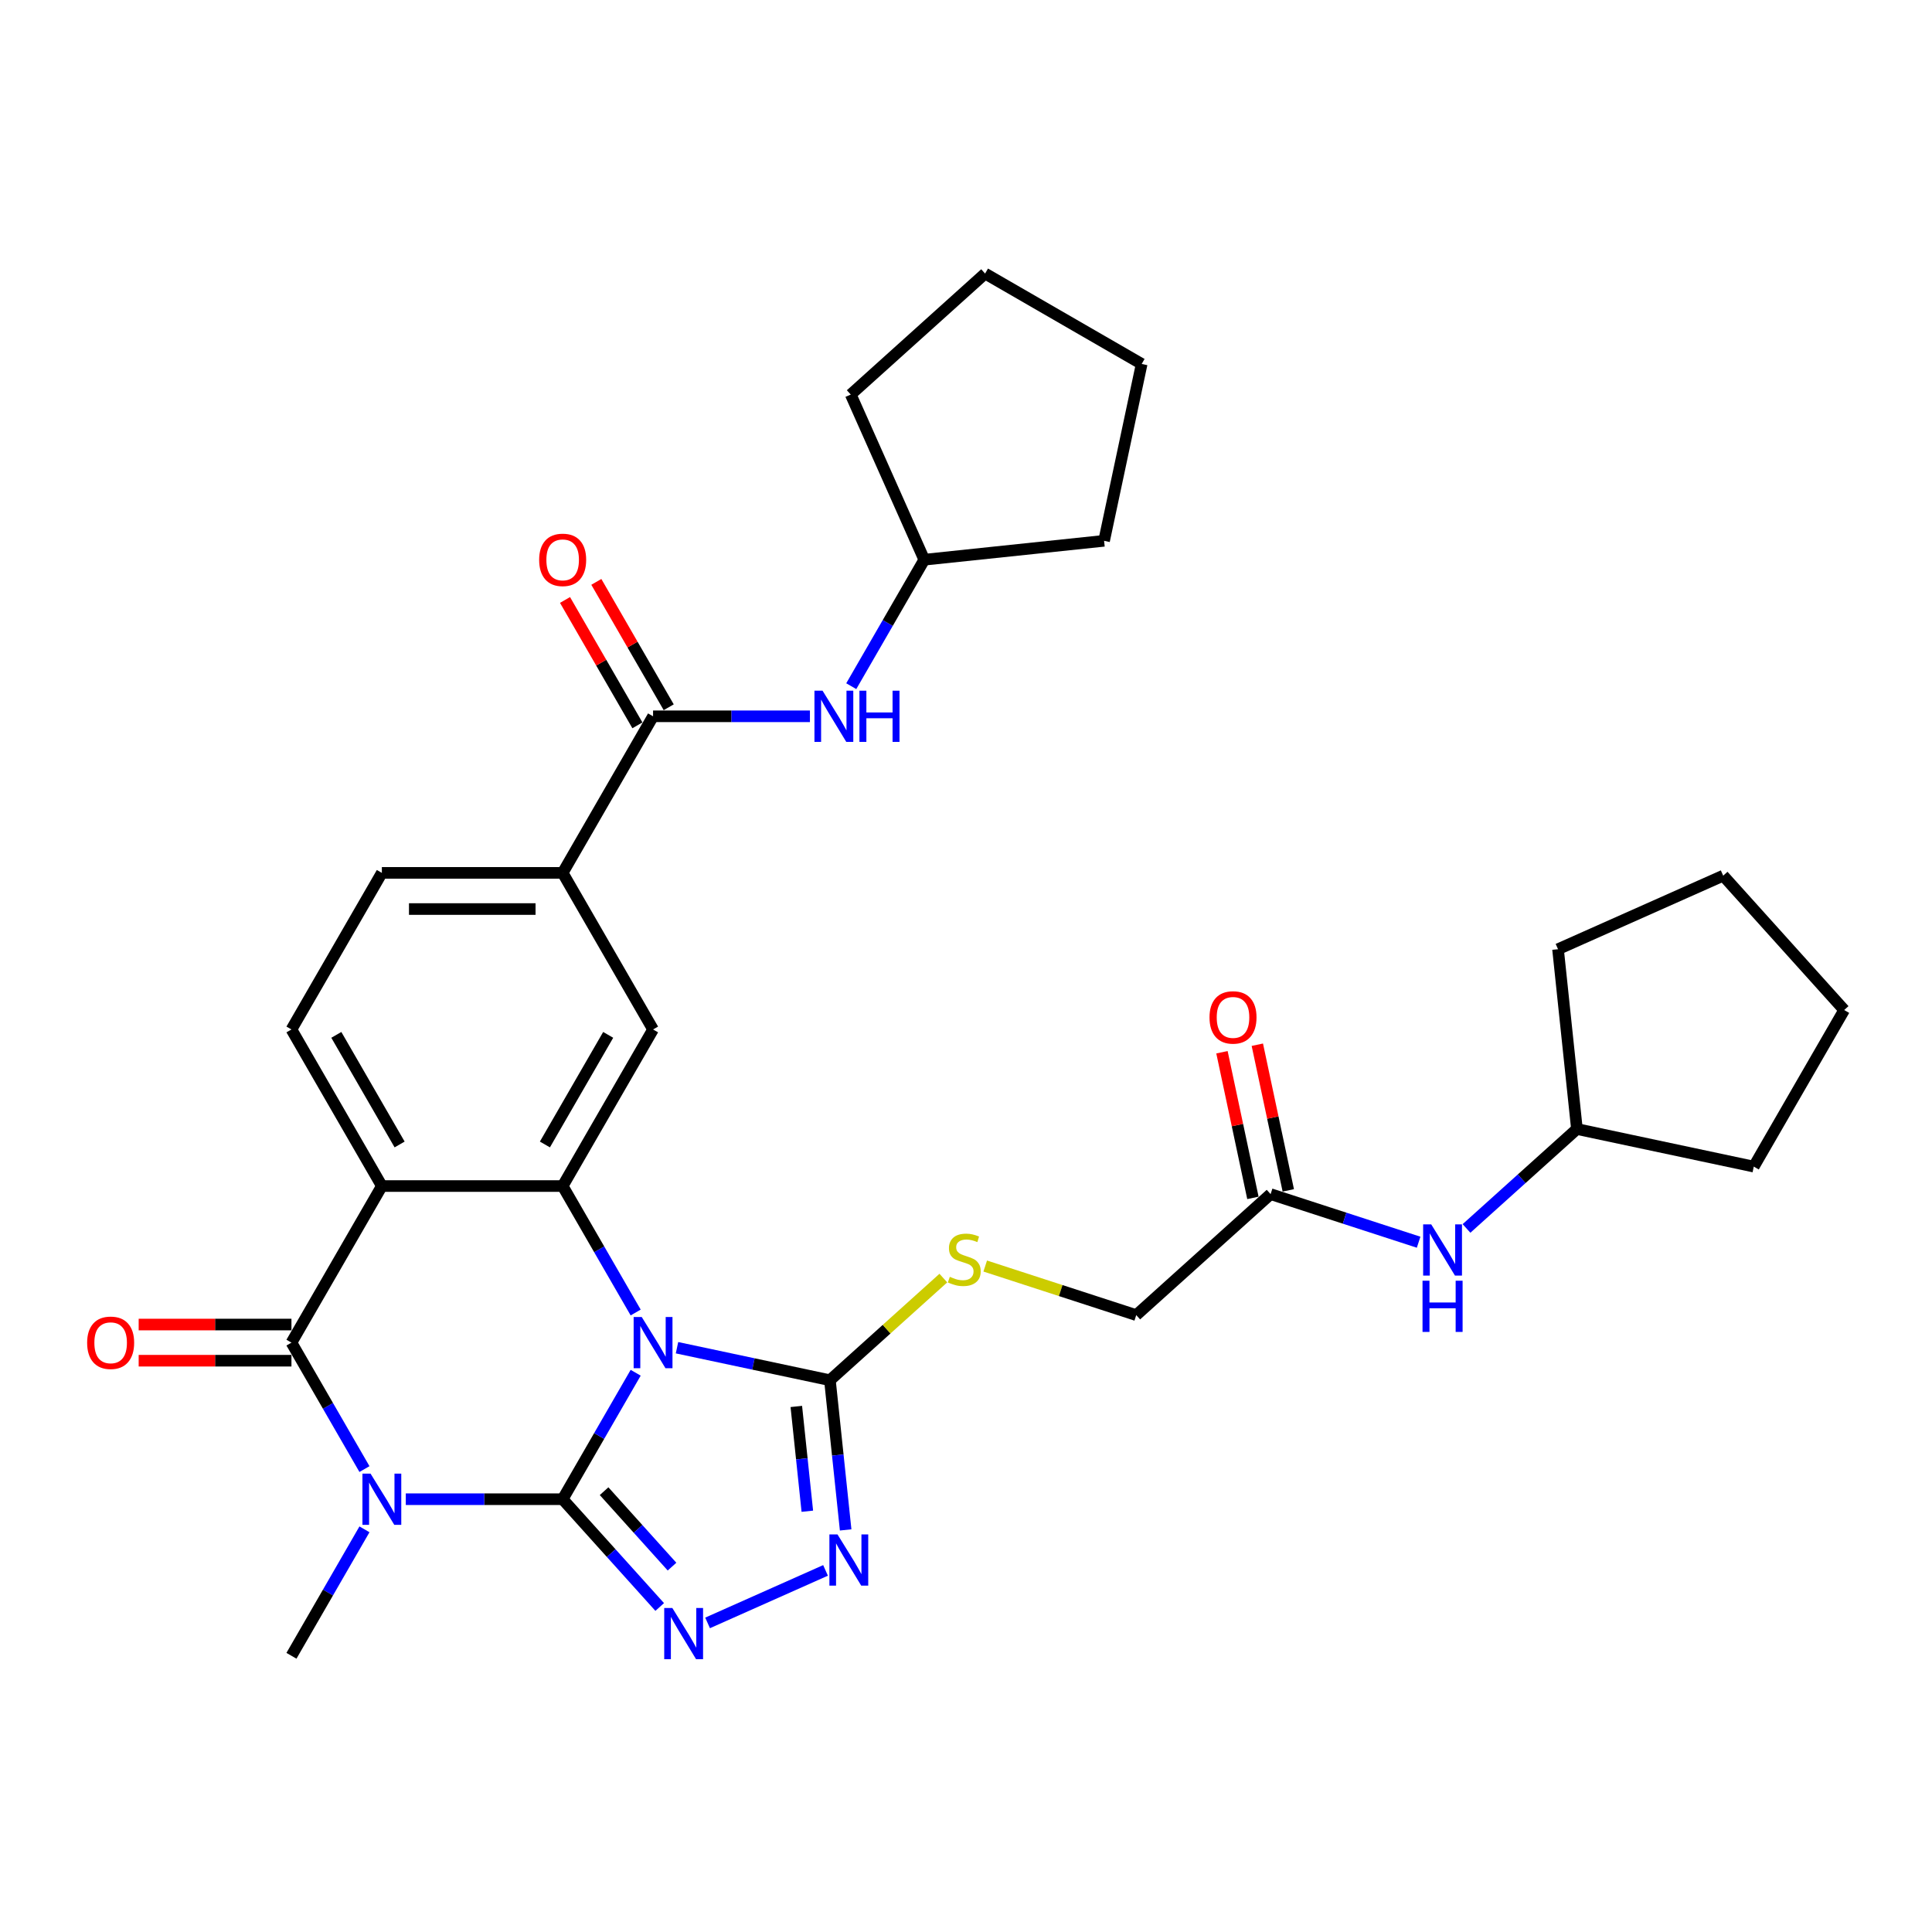 <?xml version='1.0' encoding='iso-8859-1'?>
<svg version='1.1' baseProfile='full'
              xmlns='http://www.w3.org/2000/svg'
                      xmlns:rdkit='http://www.rdkit.org/xml'
                      xmlns:xlink='http://www.w3.org/1999/xlink'
                  xml:space='preserve'
width='1000px' height='1000px' viewBox='0 0 1000 1000'>
<!-- END OF HEADER -->
<rect style='opacity:1.0;fill:#FFFFFF;stroke:none' width='1000' height='1000' x='0' y='0'> </rect>
<path class='bond-0' d='M 291.232,775.988 L 310.128,743.261' style='fill:none;fill-rule:evenodd;stroke:#000000;stroke-width:6px;stroke-linecap:butt;stroke-linejoin:miter;stroke-opacity:1' />
<path class='bond-0' d='M 310.128,743.261 L 329.023,710.533' style='fill:none;fill-rule:evenodd;stroke:#0000FF;stroke-width:6px;stroke-linecap:butt;stroke-linejoin:miter;stroke-opacity:1' />
<path class='bond-1' d='M 291.232,775.988 L 250.635,775.988' style='fill:none;fill-rule:evenodd;stroke:#000000;stroke-width:6px;stroke-linecap:butt;stroke-linejoin:miter;stroke-opacity:1' />
<path class='bond-1' d='M 250.635,775.988 L 210.038,775.988' style='fill:none;fill-rule:evenodd;stroke:#0000FF;stroke-width:6px;stroke-linecap:butt;stroke-linejoin:miter;stroke-opacity:1' />
<path class='bond-5' d='M 291.232,775.988 L 316.347,803.881' style='fill:none;fill-rule:evenodd;stroke:#000000;stroke-width:6px;stroke-linecap:butt;stroke-linejoin:miter;stroke-opacity:1' />
<path class='bond-5' d='M 316.347,803.881 L 341.462,831.774' style='fill:none;fill-rule:evenodd;stroke:#0000FF;stroke-width:6px;stroke-linecap:butt;stroke-linejoin:miter;stroke-opacity:1' />
<path class='bond-5' d='M 312.676,771.832 L 330.257,791.357' style='fill:none;fill-rule:evenodd;stroke:#000000;stroke-width:6px;stroke-linecap:butt;stroke-linejoin:miter;stroke-opacity:1' />
<path class='bond-5' d='M 330.257,791.357 L 347.837,810.882' style='fill:none;fill-rule:evenodd;stroke:#0000FF;stroke-width:6px;stroke-linecap:butt;stroke-linejoin:miter;stroke-opacity:1' />
<path class='bond-3' d='M 329.023,679.35 L 310.128,646.623' style='fill:none;fill-rule:evenodd;stroke:#0000FF;stroke-width:6px;stroke-linecap:butt;stroke-linejoin:miter;stroke-opacity:1' />
<path class='bond-3' d='M 310.128,646.623 L 291.232,613.895' style='fill:none;fill-rule:evenodd;stroke:#000000;stroke-width:6px;stroke-linecap:butt;stroke-linejoin:miter;stroke-opacity:1' />
<path class='bond-6' d='M 350.415,697.575 L 389.99,705.987' style='fill:none;fill-rule:evenodd;stroke:#0000FF;stroke-width:6px;stroke-linecap:butt;stroke-linejoin:miter;stroke-opacity:1' />
<path class='bond-6' d='M 389.99,705.987 L 429.564,714.399' style='fill:none;fill-rule:evenodd;stroke:#000000;stroke-width:6px;stroke-linecap:butt;stroke-linejoin:miter;stroke-opacity:1' />
<path class='bond-2' d='M 188.646,760.397 L 169.751,727.669' style='fill:none;fill-rule:evenodd;stroke:#0000FF;stroke-width:6px;stroke-linecap:butt;stroke-linejoin:miter;stroke-opacity:1' />
<path class='bond-2' d='M 169.751,727.669 L 150.855,694.942' style='fill:none;fill-rule:evenodd;stroke:#000000;stroke-width:6px;stroke-linecap:butt;stroke-linejoin:miter;stroke-opacity:1' />
<path class='bond-20' d='M 188.646,791.58 L 169.751,824.307' style='fill:none;fill-rule:evenodd;stroke:#0000FF;stroke-width:6px;stroke-linecap:butt;stroke-linejoin:miter;stroke-opacity:1' />
<path class='bond-20' d='M 169.751,824.307 L 150.855,857.035' style='fill:none;fill-rule:evenodd;stroke:#000000;stroke-width:6px;stroke-linecap:butt;stroke-linejoin:miter;stroke-opacity:1' />
<path class='bond-4' d='M 150.855,694.942 L 197.648,613.895' style='fill:none;fill-rule:evenodd;stroke:#000000;stroke-width:6px;stroke-linecap:butt;stroke-linejoin:miter;stroke-opacity:1' />
<path class='bond-15' d='M 150.855,685.583 L 111.316,685.583' style='fill:none;fill-rule:evenodd;stroke:#000000;stroke-width:6px;stroke-linecap:butt;stroke-linejoin:miter;stroke-opacity:1' />
<path class='bond-15' d='M 111.316,685.583 L 71.776,685.583' style='fill:none;fill-rule:evenodd;stroke:#FF0000;stroke-width:6px;stroke-linecap:butt;stroke-linejoin:miter;stroke-opacity:1' />
<path class='bond-15' d='M 150.855,704.3 L 111.316,704.3' style='fill:none;fill-rule:evenodd;stroke:#000000;stroke-width:6px;stroke-linecap:butt;stroke-linejoin:miter;stroke-opacity:1' />
<path class='bond-15' d='M 111.316,704.3 L 71.776,704.3' style='fill:none;fill-rule:evenodd;stroke:#FF0000;stroke-width:6px;stroke-linecap:butt;stroke-linejoin:miter;stroke-opacity:1' />
<path class='bond-9' d='M 291.232,613.895 L 338.025,532.848' style='fill:none;fill-rule:evenodd;stroke:#000000;stroke-width:6px;stroke-linecap:butt;stroke-linejoin:miter;stroke-opacity:1' />
<path class='bond-9' d='M 282.042,592.38 L 314.796,535.647' style='fill:none;fill-rule:evenodd;stroke:#000000;stroke-width:6px;stroke-linecap:butt;stroke-linejoin:miter;stroke-opacity:1' />
<path class='bond-33' d='M 291.232,613.895 L 197.648,613.895' style='fill:none;fill-rule:evenodd;stroke:#000000;stroke-width:6px;stroke-linecap:butt;stroke-linejoin:miter;stroke-opacity:1' />
<path class='bond-11' d='M 197.648,613.895 L 150.855,532.848' style='fill:none;fill-rule:evenodd;stroke:#000000;stroke-width:6px;stroke-linecap:butt;stroke-linejoin:miter;stroke-opacity:1' />
<path class='bond-11' d='M 206.838,592.38 L 174.084,535.647' style='fill:none;fill-rule:evenodd;stroke:#000000;stroke-width:6px;stroke-linecap:butt;stroke-linejoin:miter;stroke-opacity:1' />
<path class='bond-7' d='M 366.243,840.019 L 427.295,812.837' style='fill:none;fill-rule:evenodd;stroke:#0000FF;stroke-width:6px;stroke-linecap:butt;stroke-linejoin:miter;stroke-opacity:1' />
<path class='bond-12' d='M 429.564,714.399 L 458.919,687.968' style='fill:none;fill-rule:evenodd;stroke:#000000;stroke-width:6px;stroke-linecap:butt;stroke-linejoin:miter;stroke-opacity:1' />
<path class='bond-12' d='M 458.919,687.968 L 488.274,661.536' style='fill:none;fill-rule:evenodd;stroke:#CCCC00;stroke-width:6px;stroke-linecap:butt;stroke-linejoin:miter;stroke-opacity:1' />
<path class='bond-32' d='M 429.564,714.399 L 433.636,753.139' style='fill:none;fill-rule:evenodd;stroke:#000000;stroke-width:6px;stroke-linecap:butt;stroke-linejoin:miter;stroke-opacity:1' />
<path class='bond-32' d='M 433.636,753.139 L 437.708,791.88' style='fill:none;fill-rule:evenodd;stroke:#0000FF;stroke-width:6px;stroke-linecap:butt;stroke-linejoin:miter;stroke-opacity:1' />
<path class='bond-32' d='M 412.171,727.978 L 415.022,755.096' style='fill:none;fill-rule:evenodd;stroke:#000000;stroke-width:6px;stroke-linecap:butt;stroke-linejoin:miter;stroke-opacity:1' />
<path class='bond-32' d='M 415.022,755.096 L 417.872,782.214' style='fill:none;fill-rule:evenodd;stroke:#0000FF;stroke-width:6px;stroke-linecap:butt;stroke-linejoin:miter;stroke-opacity:1' />
<path class='bond-8' d='M 338.025,370.755 L 291.232,451.802' style='fill:none;fill-rule:evenodd;stroke:#000000;stroke-width:6px;stroke-linecap:butt;stroke-linejoin:miter;stroke-opacity:1' />
<path class='bond-13' d='M 338.025,370.755 L 378.622,370.755' style='fill:none;fill-rule:evenodd;stroke:#000000;stroke-width:6px;stroke-linecap:butt;stroke-linejoin:miter;stroke-opacity:1' />
<path class='bond-13' d='M 378.622,370.755 L 419.219,370.755' style='fill:none;fill-rule:evenodd;stroke:#0000FF;stroke-width:6px;stroke-linecap:butt;stroke-linejoin:miter;stroke-opacity:1' />
<path class='bond-18' d='M 346.129,366.076 L 327.396,333.629' style='fill:none;fill-rule:evenodd;stroke:#000000;stroke-width:6px;stroke-linecap:butt;stroke-linejoin:miter;stroke-opacity:1' />
<path class='bond-18' d='M 327.396,333.629 L 308.663,301.182' style='fill:none;fill-rule:evenodd;stroke:#FF0000;stroke-width:6px;stroke-linecap:butt;stroke-linejoin:miter;stroke-opacity:1' />
<path class='bond-18' d='M 329.92,375.434 L 311.187,342.987' style='fill:none;fill-rule:evenodd;stroke:#000000;stroke-width:6px;stroke-linecap:butt;stroke-linejoin:miter;stroke-opacity:1' />
<path class='bond-18' d='M 311.187,342.987 L 292.453,310.54' style='fill:none;fill-rule:evenodd;stroke:#FF0000;stroke-width:6px;stroke-linecap:butt;stroke-linejoin:miter;stroke-opacity:1' />
<path class='bond-10' d='M 338.025,532.848 L 291.232,451.802' style='fill:none;fill-rule:evenodd;stroke:#000000;stroke-width:6px;stroke-linecap:butt;stroke-linejoin:miter;stroke-opacity:1' />
<path class='bond-34' d='M 291.232,451.802 L 197.648,451.802' style='fill:none;fill-rule:evenodd;stroke:#000000;stroke-width:6px;stroke-linecap:butt;stroke-linejoin:miter;stroke-opacity:1' />
<path class='bond-34' d='M 277.195,470.519 L 211.685,470.519' style='fill:none;fill-rule:evenodd;stroke:#000000;stroke-width:6px;stroke-linecap:butt;stroke-linejoin:miter;stroke-opacity:1' />
<path class='bond-17' d='M 150.855,532.848 L 197.648,451.802' style='fill:none;fill-rule:evenodd;stroke:#000000;stroke-width:6px;stroke-linecap:butt;stroke-linejoin:miter;stroke-opacity:1' />
<path class='bond-21' d='M 509.948,655.3 L 549.032,667.999' style='fill:none;fill-rule:evenodd;stroke:#CCCC00;stroke-width:6px;stroke-linecap:butt;stroke-linejoin:miter;stroke-opacity:1' />
<path class='bond-21' d='M 549.032,667.999 L 588.115,680.698' style='fill:none;fill-rule:evenodd;stroke:#000000;stroke-width:6px;stroke-linecap:butt;stroke-linejoin:miter;stroke-opacity:1' />
<path class='bond-22' d='M 440.611,355.164 L 459.506,322.436' style='fill:none;fill-rule:evenodd;stroke:#0000FF;stroke-width:6px;stroke-linecap:butt;stroke-linejoin:miter;stroke-opacity:1' />
<path class='bond-22' d='M 459.506,322.436 L 478.402,289.708' style='fill:none;fill-rule:evenodd;stroke:#000000;stroke-width:6px;stroke-linecap:butt;stroke-linejoin:miter;stroke-opacity:1' />
<path class='bond-14' d='M 657.662,618.078 L 588.115,680.698' style='fill:none;fill-rule:evenodd;stroke:#000000;stroke-width:6px;stroke-linecap:butt;stroke-linejoin:miter;stroke-opacity:1' />
<path class='bond-16' d='M 657.662,618.078 L 695.969,630.524' style='fill:none;fill-rule:evenodd;stroke:#000000;stroke-width:6px;stroke-linecap:butt;stroke-linejoin:miter;stroke-opacity:1' />
<path class='bond-16' d='M 695.969,630.524 L 734.276,642.971' style='fill:none;fill-rule:evenodd;stroke:#0000FF;stroke-width:6px;stroke-linecap:butt;stroke-linejoin:miter;stroke-opacity:1' />
<path class='bond-19' d='M 666.816,616.132 L 658.804,578.438' style='fill:none;fill-rule:evenodd;stroke:#000000;stroke-width:6px;stroke-linecap:butt;stroke-linejoin:miter;stroke-opacity:1' />
<path class='bond-19' d='M 658.804,578.438 L 650.792,540.745' style='fill:none;fill-rule:evenodd;stroke:#FF0000;stroke-width:6px;stroke-linecap:butt;stroke-linejoin:miter;stroke-opacity:1' />
<path class='bond-19' d='M 648.508,620.023 L 640.496,582.33' style='fill:none;fill-rule:evenodd;stroke:#000000;stroke-width:6px;stroke-linecap:butt;stroke-linejoin:miter;stroke-opacity:1' />
<path class='bond-19' d='M 640.496,582.33 L 632.484,544.636' style='fill:none;fill-rule:evenodd;stroke:#FF0000;stroke-width:6px;stroke-linecap:butt;stroke-linejoin:miter;stroke-opacity:1' />
<path class='bond-23' d='M 759.057,635.84 L 787.635,610.108' style='fill:none;fill-rule:evenodd;stroke:#0000FF;stroke-width:6px;stroke-linecap:butt;stroke-linejoin:miter;stroke-opacity:1' />
<path class='bond-23' d='M 787.635,610.108 L 816.214,584.376' style='fill:none;fill-rule:evenodd;stroke:#000000;stroke-width:6px;stroke-linecap:butt;stroke-linejoin:miter;stroke-opacity:1' />
<path class='bond-24' d='M 478.402,289.708 L 440.337,204.215' style='fill:none;fill-rule:evenodd;stroke:#000000;stroke-width:6px;stroke-linecap:butt;stroke-linejoin:miter;stroke-opacity:1' />
<path class='bond-25' d='M 478.402,289.708 L 571.474,279.926' style='fill:none;fill-rule:evenodd;stroke:#000000;stroke-width:6px;stroke-linecap:butt;stroke-linejoin:miter;stroke-opacity:1' />
<path class='bond-26' d='M 816.214,584.376 L 806.431,491.304' style='fill:none;fill-rule:evenodd;stroke:#000000;stroke-width:6px;stroke-linecap:butt;stroke-linejoin:miter;stroke-opacity:1' />
<path class='bond-27' d='M 816.214,584.376 L 907.753,603.834' style='fill:none;fill-rule:evenodd;stroke:#000000;stroke-width:6px;stroke-linecap:butt;stroke-linejoin:miter;stroke-opacity:1' />
<path class='bond-29' d='M 440.337,204.215 L 509.884,141.594' style='fill:none;fill-rule:evenodd;stroke:#000000;stroke-width:6px;stroke-linecap:butt;stroke-linejoin:miter;stroke-opacity:1' />
<path class='bond-30' d='M 571.474,279.926 L 590.931,188.386' style='fill:none;fill-rule:evenodd;stroke:#000000;stroke-width:6px;stroke-linecap:butt;stroke-linejoin:miter;stroke-opacity:1' />
<path class='bond-31' d='M 806.431,491.304 L 891.925,453.24' style='fill:none;fill-rule:evenodd;stroke:#000000;stroke-width:6px;stroke-linecap:butt;stroke-linejoin:miter;stroke-opacity:1' />
<path class='bond-28' d='M 907.753,603.834 L 954.545,522.787' style='fill:none;fill-rule:evenodd;stroke:#000000;stroke-width:6px;stroke-linecap:butt;stroke-linejoin:miter;stroke-opacity:1' />
<path class='bond-35' d='M 954.545,522.787 L 891.925,453.24' style='fill:none;fill-rule:evenodd;stroke:#000000;stroke-width:6px;stroke-linecap:butt;stroke-linejoin:miter;stroke-opacity:1' />
<path class='bond-36' d='M 509.884,141.594 L 590.931,188.386' style='fill:none;fill-rule:evenodd;stroke:#000000;stroke-width:6px;stroke-linecap:butt;stroke-linejoin:miter;stroke-opacity:1' />
<path  class='atom-1' d='M 332.166 681.69
L 340.851 695.728
Q 341.712 697.113, 343.097 699.621
Q 344.482 702.129, 344.557 702.279
L 344.557 681.69
L 348.076 681.69
L 348.076 708.193
L 344.445 708.193
L 335.124 692.845
Q 334.038 691.049, 332.877 688.99
Q 331.754 686.931, 331.418 686.294
L 331.418 708.193
L 327.974 708.193
L 327.974 681.69
L 332.166 681.69
' fill='#0000FF'/>
<path  class='atom-2' d='M 191.789 762.737
L 200.474 776.774
Q 201.335 778.159, 202.72 780.668
Q 204.105 783.176, 204.18 783.325
L 204.18 762.737
L 207.699 762.737
L 207.699 789.24
L 204.068 789.24
L 194.747 773.892
Q 193.661 772.095, 192.501 770.036
Q 191.378 767.977, 191.041 767.341
L 191.041 789.24
L 187.597 789.24
L 187.597 762.737
L 191.789 762.737
' fill='#0000FF'/>
<path  class='atom-6' d='M 347.994 832.284
L 356.679 846.321
Q 357.54 847.706, 358.925 850.214
Q 360.31 852.723, 360.385 852.872
L 360.385 832.284
L 363.904 832.284
L 363.904 858.787
L 360.273 858.787
L 350.952 843.439
Q 349.866 841.642, 348.706 839.583
Q 347.582 837.524, 347.246 836.888
L 347.246 858.787
L 343.802 858.787
L 343.802 832.284
L 347.994 832.284
' fill='#0000FF'/>
<path  class='atom-8' d='M 433.488 794.219
L 442.173 808.257
Q 443.034 809.642, 444.419 812.15
Q 445.804 814.658, 445.879 814.808
L 445.879 794.219
L 449.397 794.219
L 449.397 820.723
L 445.766 820.723
L 436.445 805.375
Q 435.36 803.578, 434.199 801.519
Q 433.076 799.46, 432.739 798.824
L 432.739 820.723
L 429.295 820.723
L 429.295 794.219
L 433.488 794.219
' fill='#0000FF'/>
<path  class='atom-13' d='M 491.624 660.875
Q 491.924 660.987, 493.159 661.511
Q 494.394 662.036, 495.742 662.372
Q 497.127 662.672, 498.475 662.672
Q 500.983 662.672, 502.443 661.474
Q 503.903 660.239, 503.903 658.105
Q 503.903 656.645, 503.154 655.747
Q 502.443 654.848, 501.32 654.362
Q 500.197 653.875, 498.325 653.313
Q 495.967 652.602, 494.544 651.928
Q 493.159 651.255, 492.148 649.832
Q 491.175 648.41, 491.175 646.014
Q 491.175 642.682, 493.421 640.623
Q 495.705 638.565, 500.197 638.565
Q 503.266 638.565, 506.748 640.024
L 505.887 642.907
Q 502.705 641.597, 500.309 641.597
Q 497.726 641.597, 496.304 642.682
Q 494.881 643.73, 494.919 645.565
Q 494.919 646.987, 495.63 647.848
Q 496.378 648.709, 497.427 649.196
Q 498.512 649.682, 500.309 650.244
Q 502.705 650.993, 504.127 651.741
Q 505.55 652.49, 506.56 654.025
Q 507.609 655.522, 507.609 658.105
Q 507.609 661.773, 505.138 663.757
Q 502.705 665.704, 498.625 665.704
Q 496.266 665.704, 494.469 665.18
Q 492.71 664.693, 490.614 663.832
L 491.624 660.875
' fill='#CCCC00'/>
<path  class='atom-14' d='M 425.751 357.503
L 434.436 371.541
Q 435.297 372.926, 436.682 375.434
Q 438.067 377.942, 438.141 378.092
L 438.141 357.503
L 441.66 357.503
L 441.66 384.007
L 438.029 384.007
L 428.708 368.659
Q 427.623 366.862, 426.462 364.803
Q 425.339 362.744, 425.002 362.108
L 425.002 384.007
L 421.558 384.007
L 421.558 357.503
L 425.751 357.503
' fill='#0000FF'/>
<path  class='atom-14' d='M 444.842 357.503
L 448.436 357.503
L 448.436 368.771
L 461.987 368.771
L 461.987 357.503
L 465.58 357.503
L 465.58 384.007
L 461.987 384.007
L 461.987 371.766
L 448.436 371.766
L 448.436 384.007
L 444.842 384.007
L 444.842 357.503
' fill='#0000FF'/>
<path  class='atom-16' d='M 45.105 695.017
Q 45.105 688.653, 48.249 685.097
Q 51.394 681.54, 57.271 681.54
Q 63.148 681.54, 66.292 685.097
Q 69.437 688.653, 69.437 695.017
Q 69.437 701.455, 66.255 705.124
Q 63.073 708.755, 57.271 708.755
Q 51.431 708.755, 48.249 705.124
Q 45.105 701.493, 45.105 695.017
M 57.271 705.76
Q 61.314 705.76, 63.485 703.065
Q 65.693 700.332, 65.693 695.017
Q 65.693 689.813, 63.485 687.193
Q 61.314 684.535, 57.271 684.535
Q 53.228 684.535, 51.019 687.155
Q 48.848 689.776, 48.848 695.017
Q 48.848 700.37, 51.019 703.065
Q 53.228 705.76, 57.271 705.76
' fill='#FF0000'/>
<path  class='atom-17' d='M 740.808 633.745
L 749.493 647.783
Q 750.354 649.168, 751.739 651.676
Q 753.124 654.184, 753.199 654.334
L 753.199 633.745
L 756.718 633.745
L 756.718 660.248
L 753.087 660.248
L 743.766 644.9
Q 742.68 643.104, 741.519 641.045
Q 740.396 638.986, 740.06 638.35
L 740.06 660.248
L 736.616 660.248
L 736.616 633.745
L 740.808 633.745
' fill='#0000FF'/>
<path  class='atom-17' d='M 736.297 662.899
L 739.891 662.899
L 739.891 674.166
L 753.442 674.166
L 753.442 662.899
L 757.036 662.899
L 757.036 689.402
L 753.442 689.402
L 753.442 677.161
L 739.891 677.161
L 739.891 689.402
L 736.297 689.402
L 736.297 662.899
' fill='#0000FF'/>
<path  class='atom-19' d='M 279.066 289.783
Q 279.066 283.419, 282.211 279.863
Q 285.355 276.307, 291.232 276.307
Q 297.109 276.307, 300.254 279.863
Q 303.398 283.419, 303.398 289.783
Q 303.398 296.222, 300.216 299.89
Q 297.035 303.521, 291.232 303.521
Q 285.393 303.521, 282.211 299.89
Q 279.066 296.259, 279.066 289.783
M 291.232 300.527
Q 295.275 300.527, 297.446 297.831
Q 299.655 295.099, 299.655 289.783
Q 299.655 284.58, 297.446 281.96
Q 295.275 279.302, 291.232 279.302
Q 287.189 279.302, 284.981 281.922
Q 282.81 284.542, 282.81 289.783
Q 282.81 295.136, 284.981 297.831
Q 287.189 300.527, 291.232 300.527
' fill='#FF0000'/>
<path  class='atom-20' d='M 626.039 526.613
Q 626.039 520.249, 629.183 516.693
Q 632.328 513.137, 638.205 513.137
Q 644.082 513.137, 647.227 516.693
Q 650.371 520.249, 650.371 526.613
Q 650.371 533.051, 647.189 536.72
Q 644.007 540.351, 638.205 540.351
Q 632.365 540.351, 629.183 536.72
Q 626.039 533.089, 626.039 526.613
M 638.205 537.356
Q 642.248 537.356, 644.419 534.661
Q 646.628 531.928, 646.628 526.613
Q 646.628 521.41, 644.419 518.789
Q 642.248 516.131, 638.205 516.131
Q 634.162 516.131, 631.954 518.752
Q 629.782 521.372, 629.782 526.613
Q 629.782 531.966, 631.954 534.661
Q 634.162 537.356, 638.205 537.356
' fill='#FF0000'/>
</svg>
